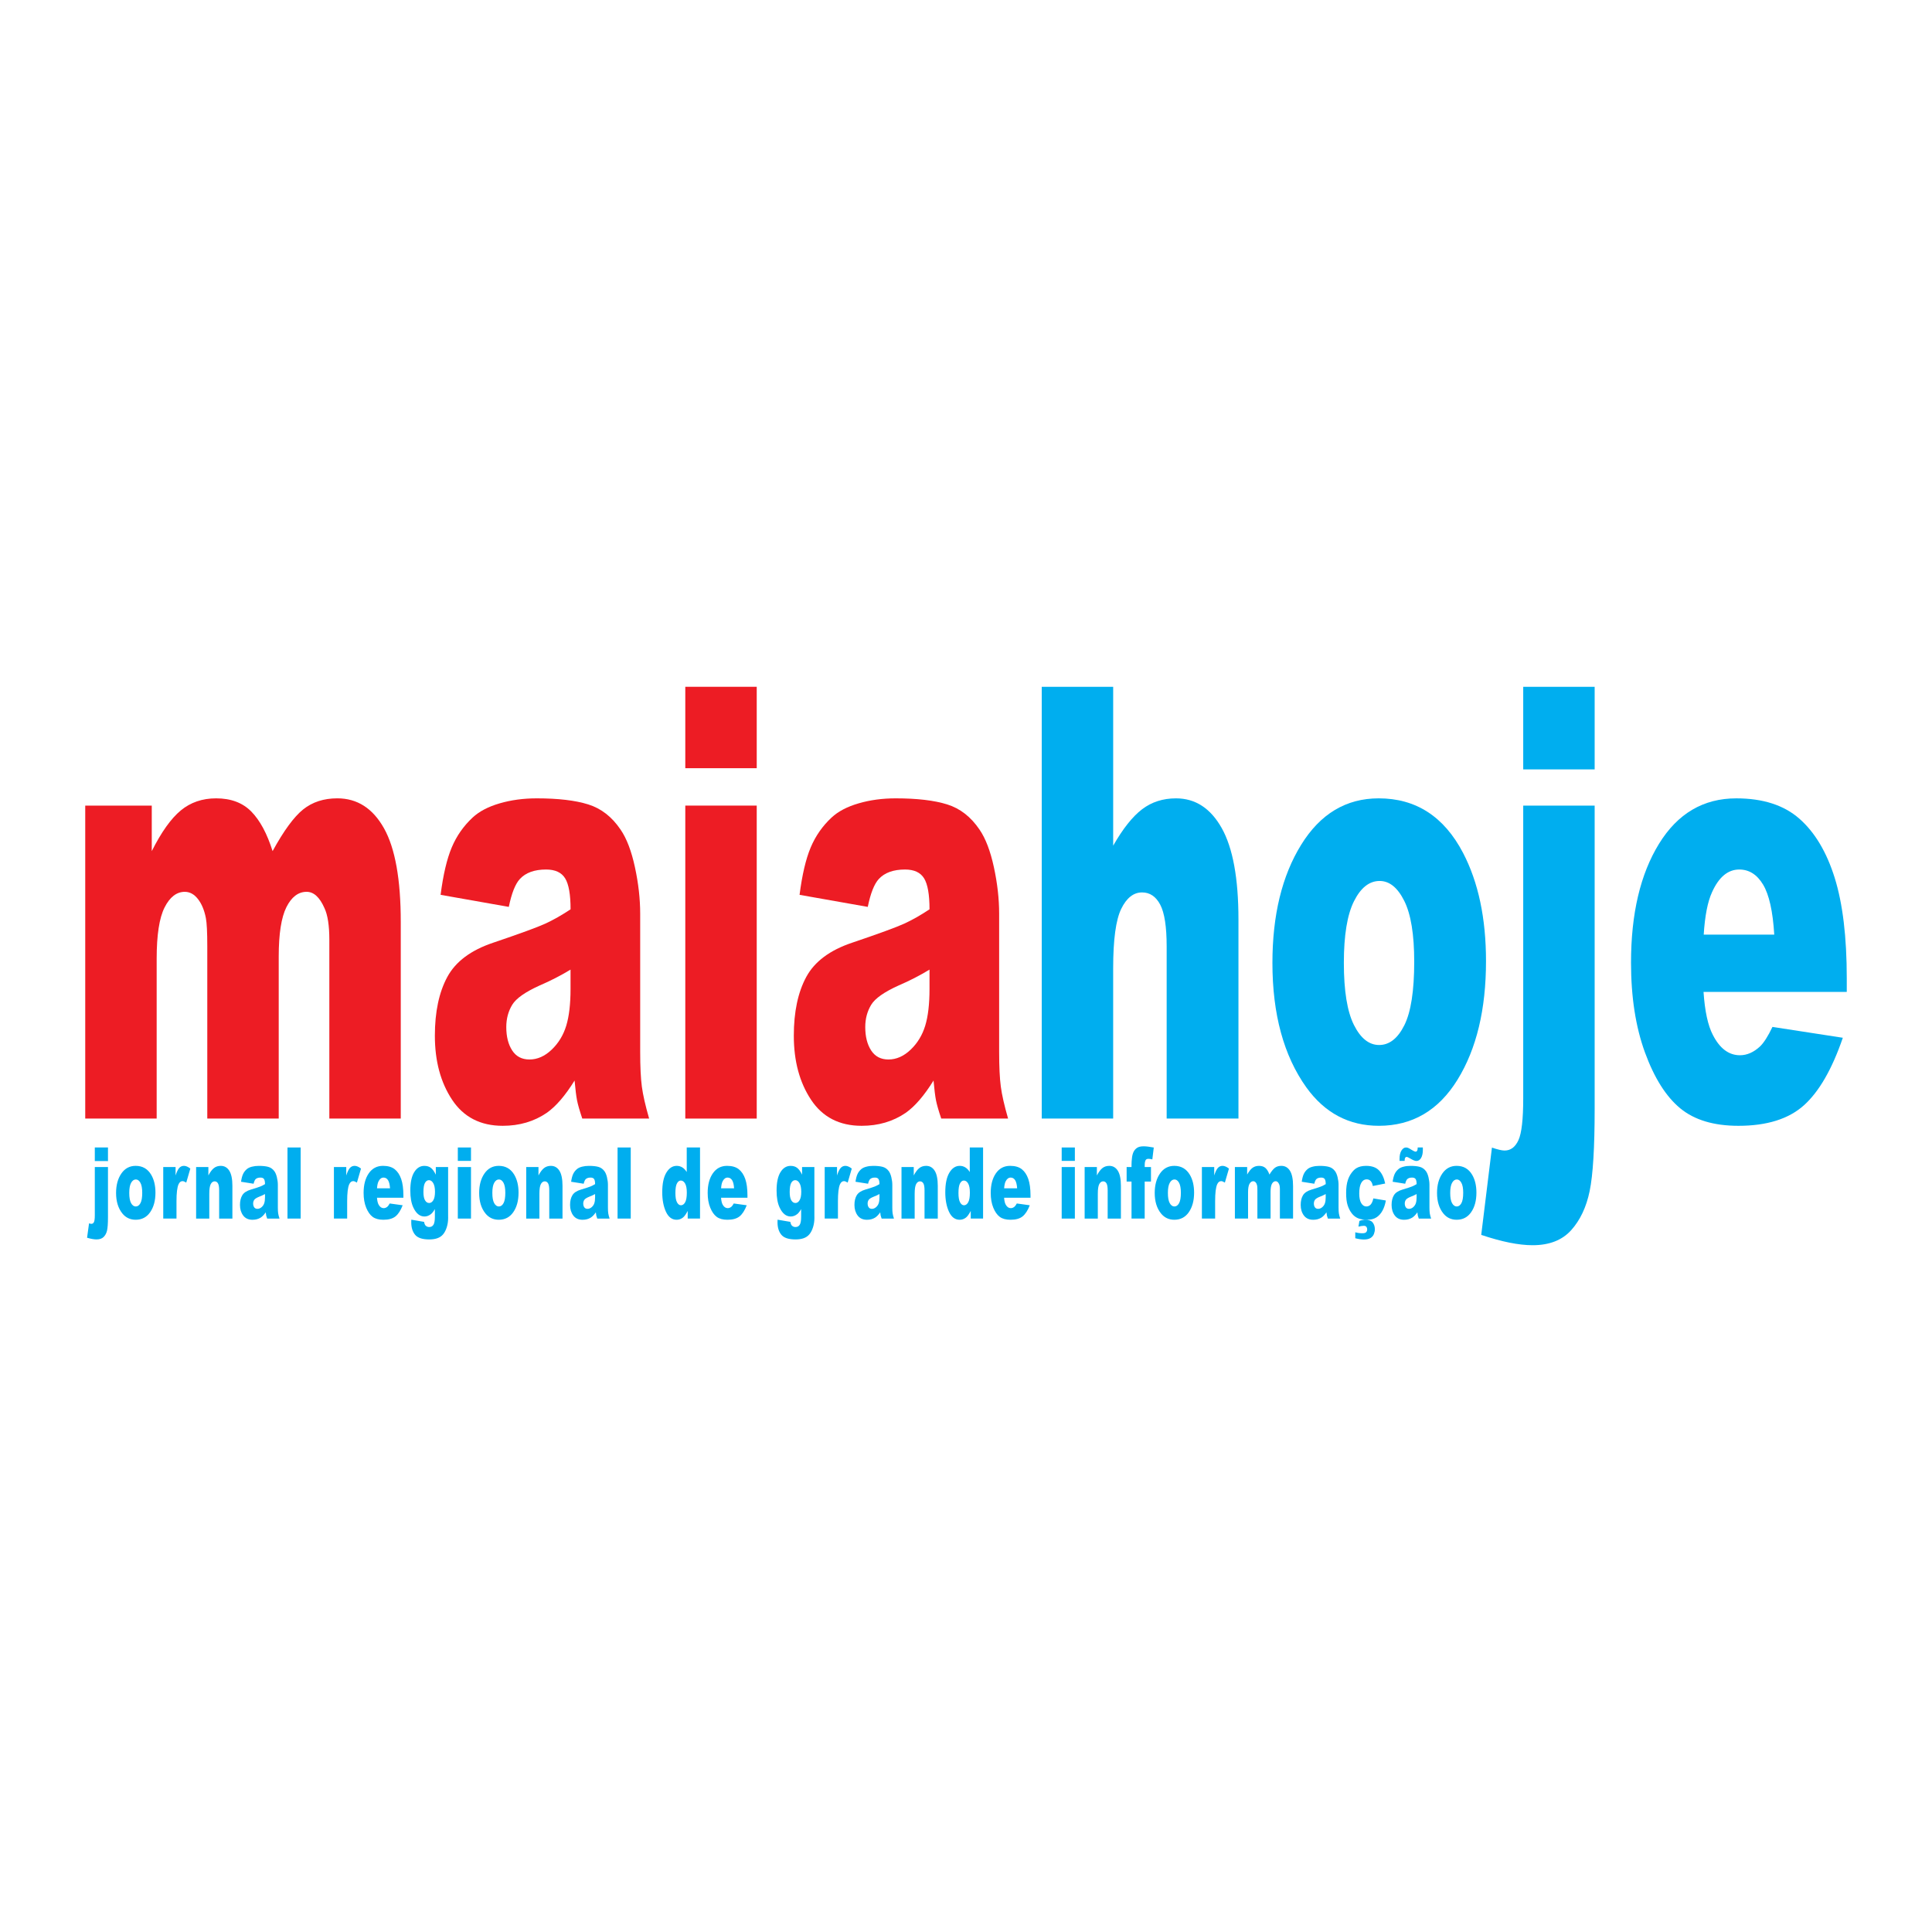 <?xml version="1.0" encoding="utf-8"?>
<!-- Generator: Adobe Illustrator 13.0.0, SVG Export Plug-In . SVG Version: 6.00 Build 14948)  -->
<!DOCTYPE svg PUBLIC "-//W3C//DTD SVG 1.0//EN" "http://www.w3.org/TR/2001/REC-SVG-20010904/DTD/svg10.dtd">
<svg version="1.0" id="Layer_1" xmlns="http://www.w3.org/2000/svg" xmlns:xlink="http://www.w3.org/1999/xlink" x="0px" y="0px"
	 width="192.756px" height="192.756px" viewBox="0 0 192.756 192.756" enable-background="new 0 0 192.756 192.756"
	 xml:space="preserve">
<g>
	<polygon fill-rule="evenodd" clip-rule="evenodd" fill="#FFFFFF" points="0,0 192.756,0 192.756,192.756 0,192.756 0,0 	"/>
	<path fill-rule="evenodd" clip-rule="evenodd" fill="#00AEEF" d="M9.459,114.484h1.314v1.357H9.459V114.484L9.459,114.484z
		 M9.459,116.437h1.314v4.981c0,0.636-0.031,1.085-0.092,1.35c-0.061,0.265-0.174,0.479-0.34,0.644
		c-0.166,0.164-0.402,0.246-0.709,0.246c-0.254,0-0.569-0.056-0.945-0.169l0.197-1.435c0.105,0.032,0.183,0.049,0.233,0.049
		c0.112,0,0.197-0.058,0.255-0.172s0.087-0.342,0.087-0.684V116.437L9.459,116.437z"/>
	<path fill-rule="evenodd" clip-rule="evenodd" fill="#00AEEF" d="M11.581,119.021c0-0.785,0.176-1.433,0.528-1.941
		c0.352-0.509,0.828-0.763,1.427-0.763c0.685,0,1.202,0.299,1.552,0.896c0.282,0.481,0.422,1.074,0.422,1.778
		c0,0.792-0.175,1.44-0.524,1.945c-0.349,0.506-0.831,0.759-1.447,0.759c-0.55,0-0.995-0.21-1.333-0.63
		C11.789,120.546,11.581,119.864,11.581,119.021L11.581,119.021z M12.896,119.02c0,0.459,0.062,0.799,0.185,1.02
		c0.123,0.22,0.278,0.33,0.464,0.33c0.188,0,0.343-0.108,0.464-0.325c0.121-0.218,0.181-0.565,0.181-1.044
		c0-0.447-0.061-0.779-0.183-0.998c-0.122-0.218-0.273-0.328-0.453-0.328c-0.19,0-0.348,0.111-0.472,0.333
		C12.957,118.229,12.896,118.566,12.896,119.02L12.896,119.02z"/>
	<path fill-rule="evenodd" clip-rule="evenodd" fill="#00AEEF" d="M16.288,116.437h1.23v0.838c0.119-0.364,0.241-0.615,0.367-0.752
		s0.282-0.205,0.467-0.205c0.194,0,0.406,0.091,0.637,0.272l-0.407,1.398c-0.156-0.097-0.278-0.146-0.369-0.146
		c-0.172,0-0.306,0.106-0.401,0.32c-0.136,0.301-0.204,0.863-0.204,1.688v1.727h-1.321V116.437L16.288,116.437z"/>
	<path fill-rule="evenodd" clip-rule="evenodd" fill="#00AEEF" d="M19.566,116.437h1.224v0.836c0.182-0.343,0.367-0.588,0.554-0.734
		c0.187-0.147,0.414-0.221,0.682-0.221c0.363,0,0.646,0.162,0.852,0.486c0.205,0.325,0.308,0.826,0.308,1.504v3.27h-1.321v-2.828
		c0-0.323-0.04-0.552-0.119-0.686s-0.19-0.201-0.333-0.201c-0.158,0-0.286,0.091-0.385,0.271c-0.098,0.181-0.147,0.506-0.147,0.974
		v2.47h-1.314V116.437L19.566,116.437z"/>
	<path fill-rule="evenodd" clip-rule="evenodd" fill="#00AEEF" d="M25.303,118.101l-1.255-0.198c0.047-0.33,0.116-0.589,0.205-0.778
		c0.089-0.188,0.217-0.353,0.385-0.492c0.121-0.1,0.286-0.178,0.496-0.232s0.438-0.082,0.683-0.082c0.393,0,0.708,0.033,0.947,0.1
		c0.238,0.065,0.437,0.204,0.596,0.414c0.112,0.145,0.2,0.351,0.264,0.617s0.097,0.521,0.097,0.763v2.271
		c0,0.242,0.01,0.433,0.031,0.569c0.021,0.138,0.065,0.312,0.134,0.525h-1.23c-0.049-0.131-0.082-0.231-0.097-0.3
		c-0.015-0.069-0.03-0.178-0.045-0.324c-0.172,0.247-0.343,0.425-0.513,0.53c-0.232,0.143-0.502,0.213-0.81,0.213
		c-0.409,0-0.719-0.143-0.931-0.427c-0.212-0.285-0.318-0.636-0.318-1.053c0-0.392,0.077-0.713,0.229-0.966
		c0.153-0.252,0.435-0.44,0.845-0.562c0.492-0.149,0.812-0.253,0.958-0.313c0.146-0.06,0.301-0.138,0.464-0.235
		c0-0.242-0.033-0.411-0.1-0.508c-0.066-0.098-0.184-0.146-0.351-0.146c-0.215,0-0.376,0.052-0.483,0.155
		C25.422,117.724,25.354,117.876,25.303,118.101L25.303,118.101z M26.439,119.131c-0.181,0.098-0.369,0.184-0.565,0.259
		c-0.267,0.107-0.436,0.213-0.507,0.317c-0.073,0.107-0.11,0.229-0.11,0.367c0,0.156,0.036,0.284,0.108,0.384
		c0.072,0.099,0.179,0.148,0.318,0.148c0.146,0,0.283-0.054,0.409-0.161s0.215-0.238,0.268-0.394s0.079-0.355,0.079-0.604V119.131
		L26.439,119.131z"/>
	<polygon fill-rule="evenodd" clip-rule="evenodd" fill="#00AEEF" points="28.682,114.484 29.997,114.484 29.997,121.577 
		28.682,121.577 28.682,114.484 	"/>
	<path fill-rule="evenodd" clip-rule="evenodd" fill="#00AEEF" d="M33.316,116.437h1.23v0.838c0.119-0.364,0.241-0.615,0.367-0.752
		c0.126-0.137,0.282-0.205,0.467-0.205c0.194,0,0.406,0.091,0.637,0.272l-0.407,1.398c-0.155-0.097-0.278-0.146-0.369-0.146
		c-0.172,0-0.306,0.106-0.401,0.32c-0.136,0.301-0.204,0.863-0.204,1.688v1.727h-1.321V116.437L33.316,116.437z"/>
	<path fill-rule="evenodd" clip-rule="evenodd" fill="#00AEEF" d="M40.247,119.497h-2.635c0.023,0.316,0.081,0.552,0.171,0.706
		c0.127,0.223,0.293,0.334,0.499,0.334c0.129,0,0.252-0.048,0.368-0.144c0.072-0.062,0.148-0.168,0.23-0.322l1.294,0.179
		c-0.198,0.516-0.437,0.886-0.717,1.11c-0.28,0.224-0.681,0.336-1.204,0.336c-0.454,0-0.811-0.096-1.072-0.288
		c-0.26-0.192-0.476-0.498-0.647-0.916c-0.171-0.418-0.257-0.91-0.257-1.476c0-0.805,0.171-1.456,0.515-1.953
		s0.817-0.746,1.422-0.746c0.49,0,0.877,0.111,1.162,0.334c0.284,0.224,0.5,0.547,0.648,0.97c0.148,0.424,0.223,0.975,0.223,1.653
		V119.497L40.247,119.497z M38.913,118.557c-0.026-0.383-0.095-0.657-0.206-0.822c-0.111-0.165-0.257-0.248-0.438-0.248
		c-0.209,0-0.376,0.124-0.502,0.374c-0.08,0.156-0.13,0.388-0.152,0.696H38.913L38.913,118.557z"/>
	<path fill-rule="evenodd" clip-rule="evenodd" fill="#00AEEF" d="M43.481,116.437h1.228v4.852l0.003,0.227
		c0,0.322-0.046,0.63-0.137,0.922s-0.213,0.528-0.364,0.709s-0.344,0.311-0.577,0.392c-0.233,0.08-0.5,0.12-0.801,0.12
		c-0.688,0-1.16-0.154-1.417-0.465c-0.257-0.31-0.385-0.725-0.385-1.244c0-0.064,0.002-0.152,0.006-0.262l1.274,0.218
		c0.032,0.177,0.082,0.299,0.148,0.366c0.097,0.099,0.218,0.149,0.364,0.149c0.189,0,0.331-0.076,0.424-0.227
		c0.093-0.151,0.14-0.414,0.14-0.79v-0.775c-0.129,0.229-0.258,0.396-0.387,0.499c-0.202,0.161-0.42,0.242-0.654,0.242
		c-0.458,0-0.828-0.3-1.109-0.9c-0.2-0.427-0.3-0.99-0.3-1.69c0-0.802,0.129-1.411,0.387-1.831c0.258-0.42,0.595-0.63,1.012-0.63
		c0.267,0,0.486,0.067,0.66,0.203c0.173,0.136,0.334,0.36,0.485,0.673V116.437L43.481,116.437z M42.246,118.927
		c0,0.371,0.053,0.647,0.158,0.826c0.105,0.18,0.244,0.27,0.417,0.27c0.164,0,0.301-0.093,0.412-0.279
		c0.111-0.186,0.166-0.466,0.166-0.841s-0.058-0.662-0.174-0.86s-0.258-0.298-0.426-0.298c-0.167,0-0.301,0.091-0.401,0.273
		S42.246,118.503,42.246,118.927L42.246,118.927z"/>
	<path fill-rule="evenodd" clip-rule="evenodd" fill="#00AEEF" d="M45.677,114.484h1.314v1.338h-1.314V114.484L45.677,114.484z
		 M45.677,116.437h1.314v5.141h-1.314V116.437L45.677,116.437z"/>
	<path fill-rule="evenodd" clip-rule="evenodd" fill="#00AEEF" d="M47.806,119.021c0-0.785,0.176-1.433,0.528-1.941
		s0.828-0.763,1.427-0.763c0.685,0,1.203,0.299,1.553,0.896c0.281,0.481,0.422,1.074,0.422,1.778c0,0.792-0.174,1.44-0.523,1.945
		c-0.349,0.506-0.832,0.759-1.448,0.759c-0.55,0-0.994-0.21-1.333-0.63C48.014,120.546,47.806,119.864,47.806,119.021
		L47.806,119.021z M49.121,119.02c0,0.459,0.062,0.799,0.185,1.02c0.123,0.22,0.278,0.33,0.464,0.33
		c0.188,0,0.343-0.108,0.464-0.325c0.121-0.218,0.181-0.565,0.181-1.044c0-0.447-0.061-0.779-0.183-0.998
		c-0.122-0.218-0.273-0.328-0.453-0.328c-0.19,0-0.348,0.111-0.472,0.333S49.121,118.566,49.121,119.02L49.121,119.02z"/>
	<path fill-rule="evenodd" clip-rule="evenodd" fill="#00AEEF" d="M52.5,116.437h1.224v0.836c0.183-0.343,0.367-0.588,0.554-0.734
		c0.187-0.147,0.415-0.221,0.683-0.221c0.363,0,0.646,0.162,0.852,0.486c0.205,0.325,0.308,0.826,0.308,1.504v3.27h-1.321v-2.828
		c0-0.323-0.04-0.552-0.119-0.686s-0.19-0.201-0.333-0.201c-0.158,0-0.286,0.091-0.385,0.271c-0.098,0.181-0.147,0.506-0.147,0.974
		v2.47H52.5V116.437L52.5,116.437z"/>
	<path fill-rule="evenodd" clip-rule="evenodd" fill="#00AEEF" d="M58.236,118.101l-1.255-0.198c0.047-0.33,0.115-0.589,0.205-0.778
		c0.089-0.188,0.217-0.353,0.385-0.492c0.12-0.1,0.286-0.178,0.496-0.232s0.438-0.082,0.683-0.082c0.393,0,0.709,0.033,0.947,0.1
		c0.238,0.065,0.437,0.204,0.596,0.414c0.112,0.145,0.2,0.351,0.264,0.617s0.097,0.521,0.097,0.763v2.271
		c0,0.242,0.01,0.433,0.031,0.569c0.021,0.138,0.065,0.312,0.134,0.525h-1.23c-0.05-0.131-0.082-0.231-0.097-0.3
		c-0.015-0.069-0.03-0.178-0.045-0.324c-0.172,0.247-0.343,0.425-0.513,0.53c-0.232,0.143-0.502,0.213-0.81,0.213
		c-0.409,0-0.719-0.143-0.931-0.427c-0.211-0.285-0.317-0.636-0.317-1.053c0-0.392,0.076-0.713,0.229-0.966
		c0.152-0.252,0.434-0.44,0.845-0.562c0.493-0.149,0.812-0.253,0.958-0.313c0.146-0.06,0.301-0.138,0.464-0.235
		c0-0.242-0.033-0.411-0.1-0.508c-0.066-0.098-0.184-0.146-0.351-0.146c-0.214,0-0.375,0.052-0.482,0.155
		C58.355,117.724,58.288,117.876,58.236,118.101L58.236,118.101z M59.372,119.131c-0.181,0.098-0.369,0.184-0.565,0.259
		c-0.267,0.107-0.436,0.213-0.507,0.317c-0.073,0.107-0.11,0.229-0.11,0.367c0,0.156,0.036,0.284,0.108,0.384
		c0.072,0.099,0.178,0.148,0.318,0.148c0.146,0,0.283-0.054,0.409-0.161s0.215-0.238,0.268-0.394s0.079-0.355,0.079-0.604V119.131
		L59.372,119.131z"/>
	<polygon fill-rule="evenodd" clip-rule="evenodd" fill="#00AEEF" points="61.615,114.484 62.929,114.484 62.929,121.577 
		61.615,121.577 61.615,114.484 	"/>
	<path fill-rule="evenodd" clip-rule="evenodd" fill="#00AEEF" d="M69.842,114.484v7.093h-1.23v-0.761
		c-0.172,0.324-0.329,0.543-0.471,0.656c-0.189,0.149-0.399,0.224-0.632,0.224c-0.466,0-0.822-0.267-1.068-0.8
		s-0.369-1.181-0.369-1.943c0-0.853,0.136-1.505,0.408-1.957c0.271-0.453,0.617-0.679,1.036-0.679c0.205,0,0.39,0.052,0.556,0.154
		s0.314,0.257,0.443,0.463v-2.45H69.842L69.842,114.484z M68.524,118.987c0-0.404-0.057-0.706-0.171-0.905
		c-0.113-0.199-0.257-0.299-0.431-0.299c-0.152,0-0.28,0.096-0.382,0.287c-0.104,0.19-0.155,0.511-0.155,0.961
		c0,0.421,0.053,0.729,0.159,0.925c0.106,0.196,0.238,0.294,0.395,0.294c0.167,0,0.307-0.099,0.418-0.296
		C68.468,119.756,68.524,119.435,68.524,118.987L68.524,118.987z"/>
	<path fill-rule="evenodd" clip-rule="evenodd" fill="#00AEEF" d="M74.574,119.497h-2.635c0.023,0.316,0.081,0.552,0.171,0.706
		c0.127,0.223,0.293,0.334,0.499,0.334c0.129,0,0.252-0.048,0.368-0.144c0.071-0.062,0.148-0.168,0.23-0.322l1.294,0.179
		c-0.198,0.516-0.437,0.886-0.717,1.11c-0.28,0.224-0.681,0.336-1.204,0.336c-0.454,0-0.811-0.096-1.072-0.288
		c-0.26-0.192-0.476-0.498-0.647-0.916c-0.171-0.418-0.256-0.91-0.256-1.476c0-0.805,0.171-1.456,0.515-1.953
		s0.817-0.746,1.421-0.746c0.491,0,0.878,0.111,1.162,0.334c0.284,0.224,0.5,0.547,0.649,0.97c0.148,0.424,0.222,0.975,0.222,1.653
		V119.497L74.574,119.497z M73.24,118.557c-0.025-0.383-0.094-0.657-0.205-0.822c-0.111-0.165-0.258-0.248-0.439-0.248
		c-0.209,0-0.376,0.124-0.501,0.374c-0.08,0.156-0.13,0.388-0.152,0.696H73.24L73.24,118.557z"/>
	<path fill-rule="evenodd" clip-rule="evenodd" fill="#00AEEF" d="M80.024,116.437h1.227v4.852l0.003,0.227
		c0,0.322-0.046,0.63-0.137,0.922s-0.213,0.528-0.364,0.709s-0.344,0.311-0.577,0.392c-0.233,0.08-0.5,0.12-0.801,0.12
		c-0.688,0-1.16-0.154-1.417-0.465c-0.257-0.31-0.385-0.725-0.385-1.244c0-0.064,0.002-0.152,0.006-0.262l1.275,0.218
		c0.032,0.177,0.082,0.299,0.148,0.366c0.097,0.099,0.218,0.149,0.364,0.149c0.189,0,0.331-0.076,0.424-0.227
		c0.094-0.151,0.14-0.414,0.14-0.79v-0.775c-0.129,0.229-0.258,0.396-0.387,0.499c-0.202,0.161-0.42,0.242-0.654,0.242
		c-0.458,0-0.828-0.3-1.109-0.9c-0.2-0.427-0.3-0.99-0.3-1.69c0-0.802,0.129-1.411,0.387-1.831s0.595-0.63,1.012-0.63
		c0.267,0,0.486,0.067,0.659,0.203s0.334,0.36,0.485,0.673V116.437L80.024,116.437z M78.788,118.927
		c0,0.371,0.052,0.647,0.158,0.826c0.105,0.18,0.244,0.27,0.417,0.27c0.164,0,0.301-0.093,0.412-0.279
		c0.111-0.186,0.166-0.466,0.166-0.841s-0.058-0.662-0.174-0.86s-0.258-0.298-0.426-0.298s-0.302,0.091-0.402,0.273
		S78.788,118.503,78.788,118.927L78.788,118.927z"/>
	<path fill-rule="evenodd" clip-rule="evenodd" fill="#00AEEF" d="M82.279,116.437h1.231v0.838c0.118-0.364,0.24-0.615,0.367-0.752
		c0.126-0.137,0.282-0.205,0.467-0.205c0.194,0,0.406,0.091,0.637,0.272l-0.407,1.398c-0.155-0.097-0.278-0.146-0.369-0.146
		c-0.172,0-0.306,0.106-0.401,0.32c-0.136,0.301-0.203,0.863-0.203,1.688v1.727h-1.321V116.437L82.279,116.437z"/>
	<path fill-rule="evenodd" clip-rule="evenodd" fill="#00AEEF" d="M86.608,118.101l-1.255-0.198c0.047-0.33,0.116-0.589,0.205-0.778
		c0.089-0.188,0.218-0.353,0.385-0.492c0.12-0.1,0.285-0.178,0.496-0.232c0.21-0.055,0.438-0.082,0.683-0.082
		c0.393,0,0.709,0.033,0.947,0.1c0.238,0.065,0.437,0.204,0.596,0.414c0.111,0.145,0.2,0.351,0.264,0.617
		c0.064,0.267,0.097,0.521,0.097,0.763v2.271c0,0.242,0.01,0.433,0.03,0.569c0.021,0.138,0.065,0.312,0.134,0.525h-1.23
		c-0.049-0.131-0.081-0.231-0.096-0.3c-0.015-0.069-0.03-0.178-0.045-0.324c-0.172,0.247-0.343,0.425-0.513,0.53
		c-0.232,0.143-0.502,0.213-0.81,0.213c-0.408,0-0.719-0.143-0.93-0.427c-0.212-0.285-0.318-0.636-0.318-1.053
		c0-0.392,0.076-0.713,0.229-0.966c0.153-0.252,0.435-0.44,0.845-0.562c0.492-0.149,0.812-0.253,0.958-0.313
		c0.146-0.06,0.301-0.138,0.464-0.235c0-0.242-0.033-0.411-0.1-0.508c-0.066-0.098-0.183-0.146-0.351-0.146
		c-0.214,0-0.375,0.052-0.483,0.155C86.727,117.724,86.66,117.876,86.608,118.101L86.608,118.101z M87.744,119.131
		c-0.181,0.098-0.369,0.184-0.565,0.259c-0.267,0.107-0.436,0.213-0.507,0.317c-0.073,0.107-0.109,0.229-0.109,0.367
		c0,0.156,0.036,0.284,0.108,0.384c0.072,0.099,0.178,0.148,0.318,0.148c0.146,0,0.283-0.054,0.408-0.161
		c0.126-0.107,0.216-0.238,0.269-0.394s0.079-0.355,0.079-0.604V119.131L87.744,119.131z"/>
	<path fill-rule="evenodd" clip-rule="evenodd" fill="#00AEEF" d="M89.941,116.437h1.224v0.836c0.183-0.343,0.367-0.588,0.554-0.734
		c0.187-0.147,0.415-0.221,0.683-0.221c0.363,0,0.646,0.162,0.852,0.486c0.205,0.325,0.308,0.826,0.308,1.504v3.27h-1.321v-2.828
		c0-0.323-0.04-0.552-0.119-0.686s-0.19-0.201-0.333-0.201c-0.158,0-0.286,0.091-0.385,0.271c-0.098,0.181-0.147,0.506-0.147,0.974
		v2.47h-1.314V116.437L89.941,116.437z"/>
	<path fill-rule="evenodd" clip-rule="evenodd" fill="#00AEEF" d="M98.082,114.484v7.093h-1.231v-0.761
		c-0.172,0.324-0.329,0.543-0.47,0.656c-0.189,0.149-0.4,0.224-0.632,0.224c-0.466,0-0.823-0.267-1.069-0.8
		s-0.369-1.181-0.369-1.943c0-0.853,0.136-1.505,0.408-1.957c0.272-0.453,0.617-0.679,1.036-0.679c0.204,0,0.39,0.052,0.556,0.154
		c0.167,0.103,0.314,0.257,0.443,0.463v-2.45H98.082L98.082,114.484z M96.764,118.987c0-0.404-0.057-0.706-0.17-0.905
		c-0.114-0.199-0.257-0.299-0.431-0.299c-0.152,0-0.28,0.096-0.383,0.287c-0.103,0.19-0.154,0.511-0.154,0.961
		c0,0.421,0.053,0.729,0.159,0.925c0.106,0.196,0.237,0.294,0.394,0.294c0.167,0,0.307-0.099,0.418-0.296
		C96.708,119.756,96.764,119.435,96.764,118.987L96.764,118.987z"/>
	<path fill-rule="evenodd" clip-rule="evenodd" fill="#00AEEF" d="M102.814,119.497h-2.635c0.023,0.316,0.08,0.552,0.171,0.706
		c0.127,0.223,0.293,0.334,0.498,0.334c0.13,0,0.252-0.048,0.369-0.144c0.071-0.062,0.147-0.168,0.229-0.322l1.295,0.179
		c-0.198,0.516-0.438,0.886-0.718,1.11c-0.279,0.224-0.681,0.336-1.203,0.336c-0.454,0-0.812-0.096-1.072-0.288
		s-0.476-0.498-0.647-0.916c-0.171-0.418-0.256-0.91-0.256-1.476c0-0.805,0.171-1.456,0.515-1.953
		c0.343-0.497,0.816-0.746,1.421-0.746c0.49,0,0.878,0.111,1.162,0.334c0.283,0.224,0.5,0.547,0.648,0.97
		c0.148,0.424,0.223,0.975,0.223,1.653V119.497L102.814,119.497z M101.48,118.557c-0.026-0.383-0.095-0.657-0.206-0.822
		c-0.11-0.165-0.257-0.248-0.438-0.248c-0.209,0-0.376,0.124-0.501,0.374c-0.08,0.156-0.131,0.388-0.152,0.696H101.48
		L101.48,118.557z"/>
	<path fill-rule="evenodd" clip-rule="evenodd" fill="#00AEEF" d="M105.925,114.484h1.314v1.338h-1.314V114.484L105.925,114.484z
		 M105.925,116.437h1.314v5.141h-1.314V116.437L105.925,116.437z"/>
	<path fill-rule="evenodd" clip-rule="evenodd" fill="#00AEEF" d="M108.212,116.437h1.224v0.836
		c0.183-0.343,0.367-0.588,0.554-0.734c0.187-0.147,0.414-0.221,0.683-0.221c0.363,0,0.646,0.162,0.852,0.486
		c0.205,0.325,0.308,0.826,0.308,1.504v3.27h-1.321v-2.828c0-0.323-0.039-0.552-0.118-0.686s-0.19-0.201-0.333-0.201
		c-0.158,0-0.287,0.091-0.385,0.271c-0.099,0.181-0.147,0.506-0.147,0.974v2.47h-1.314V116.437L108.212,116.437z"/>
	<path fill-rule="evenodd" clip-rule="evenodd" fill="#00AEEF" d="M114.206,116.437h0.627v1.446h-0.627v3.694h-1.314v-3.694h-0.488
		v-1.446h0.488v-0.232c0-0.209,0.016-0.438,0.046-0.689c0.029-0.251,0.086-0.456,0.169-0.616c0.082-0.159,0.198-0.287,0.348-0.386
		c0.149-0.098,0.367-0.147,0.655-0.147c0.229,0,0.563,0.04,1.002,0.121l-0.144,1.186c-0.157-0.038-0.284-0.058-0.381-0.058
		c-0.118,0-0.203,0.029-0.255,0.089s-0.088,0.154-0.109,0.283C114.212,116.058,114.206,116.207,114.206,116.437L114.206,116.437z"/>
	<path fill-rule="evenodd" clip-rule="evenodd" fill="#00AEEF" d="M115.206,119.021c0-0.785,0.176-1.433,0.528-1.941
		c0.352-0.509,0.828-0.763,1.427-0.763c0.685,0,1.202,0.299,1.553,0.896c0.281,0.481,0.422,1.074,0.422,1.778
		c0,0.792-0.175,1.44-0.523,1.945c-0.349,0.506-0.832,0.759-1.447,0.759c-0.55,0-0.995-0.21-1.334-0.63
		C115.414,120.546,115.206,119.864,115.206,119.021L115.206,119.021z M116.521,119.02c0,0.459,0.062,0.799,0.185,1.02
		c0.123,0.22,0.278,0.33,0.464,0.33c0.188,0,0.343-0.108,0.464-0.325c0.121-0.218,0.182-0.565,0.182-1.044
		c0-0.447-0.061-0.779-0.183-0.998c-0.122-0.218-0.273-0.328-0.453-0.328c-0.19,0-0.348,0.111-0.472,0.333
		C116.582,118.229,116.521,118.566,116.521,119.02L116.521,119.02z"/>
	<path fill-rule="evenodd" clip-rule="evenodd" fill="#00AEEF" d="M119.912,116.437h1.231v0.838c0.118-0.364,0.24-0.615,0.366-0.752
		s0.282-0.205,0.467-0.205c0.194,0,0.406,0.091,0.637,0.272l-0.407,1.398c-0.154-0.097-0.277-0.146-0.368-0.146
		c-0.172,0-0.306,0.106-0.4,0.32c-0.137,0.301-0.204,0.863-0.204,1.688v1.727h-1.321V116.437L119.912,116.437z"/>
	<path fill-rule="evenodd" clip-rule="evenodd" fill="#00AEEF" d="M123.205,116.437h1.224v0.748
		c0.177-0.313,0.354-0.536,0.534-0.669c0.18-0.132,0.396-0.198,0.65-0.198c0.272,0,0.488,0.072,0.648,0.218
		c0.159,0.146,0.289,0.362,0.39,0.649c0.206-0.336,0.394-0.564,0.563-0.686c0.169-0.121,0.379-0.182,0.627-0.182
		c0.367,0,0.653,0.164,0.859,0.491c0.206,0.328,0.309,0.841,0.309,1.538v3.23h-1.314v-2.938c0-0.233-0.029-0.406-0.09-0.52
		c-0.088-0.179-0.196-0.268-0.327-0.268c-0.154,0-0.278,0.084-0.373,0.253c-0.094,0.168-0.141,0.438-0.141,0.811v2.661h-1.314
		v-2.833c0-0.227-0.009-0.38-0.026-0.46c-0.027-0.13-0.076-0.233-0.145-0.312c-0.069-0.079-0.15-0.119-0.243-0.119
		c-0.15,0-0.274,0.086-0.371,0.257c-0.098,0.171-0.146,0.452-0.146,0.843v2.625h-1.314V116.437L123.205,116.437z"/>
	<path fill-rule="evenodd" clip-rule="evenodd" fill="#00AEEF" d="M131.13,118.101l-1.255-0.198c0.047-0.33,0.115-0.589,0.205-0.778
		c0.089-0.188,0.217-0.353,0.385-0.492c0.12-0.1,0.285-0.178,0.496-0.232c0.21-0.055,0.438-0.082,0.683-0.082
		c0.393,0,0.708,0.033,0.946,0.1c0.239,0.065,0.438,0.204,0.597,0.414c0.111,0.145,0.199,0.351,0.264,0.617s0.097,0.521,0.097,0.763
		v2.271c0,0.242,0.011,0.433,0.03,0.569c0.021,0.138,0.065,0.312,0.134,0.525h-1.229c-0.05-0.131-0.081-0.231-0.097-0.3
		c-0.015-0.069-0.03-0.178-0.045-0.324c-0.172,0.247-0.343,0.425-0.513,0.53c-0.232,0.143-0.502,0.213-0.81,0.213
		c-0.408,0-0.719-0.143-0.931-0.427c-0.212-0.285-0.317-0.636-0.317-1.053c0-0.392,0.076-0.713,0.229-0.966
		c0.153-0.252,0.435-0.44,0.846-0.562c0.492-0.149,0.812-0.253,0.958-0.313c0.146-0.06,0.301-0.138,0.464-0.235
		c0-0.242-0.033-0.411-0.1-0.508c-0.066-0.098-0.184-0.146-0.351-0.146c-0.215,0-0.376,0.052-0.483,0.155
		C131.249,117.724,131.182,117.876,131.13,118.101L131.13,118.101z M132.266,119.131c-0.181,0.098-0.369,0.184-0.565,0.259
		c-0.267,0.107-0.436,0.213-0.507,0.317c-0.073,0.107-0.109,0.229-0.109,0.367c0,0.156,0.035,0.284,0.107,0.384
		c0.072,0.099,0.179,0.148,0.318,0.148c0.146,0,0.283-0.054,0.408-0.161c0.126-0.107,0.216-0.238,0.269-0.394
		s0.079-0.355,0.079-0.604V119.131L132.266,119.131z"/>
	<path fill-rule="evenodd" clip-rule="evenodd" fill="#00AEEF" d="M137.019,119.566l1.248,0.208
		c-0.069,0.392-0.182,0.73-0.339,1.017s-0.357,0.509-0.602,0.668c-0.244,0.158-0.555,0.237-0.932,0.237
		c-0.363,0-0.666-0.051-0.908-0.152s-0.45-0.267-0.624-0.494s-0.311-0.494-0.409-0.801c-0.1-0.307-0.149-0.714-0.149-1.221
		c0-0.529,0.061-0.97,0.182-1.321c0.088-0.259,0.208-0.49,0.361-0.695c0.152-0.205,0.31-0.357,0.471-0.457
		c0.257-0.158,0.585-0.237,0.985-0.237c0.559,0,0.986,0.149,1.279,0.449c0.294,0.3,0.5,0.737,0.618,1.313l-1.234,0.248
		c-0.039-0.22-0.109-0.385-0.212-0.496s-0.239-0.168-0.412-0.168c-0.218,0-0.394,0.117-0.528,0.352
		c-0.135,0.233-0.202,0.587-0.202,1.062c0,0.423,0.067,0.743,0.2,0.963c0.134,0.219,0.304,0.329,0.51,0.329
		c0.172,0,0.316-0.066,0.435-0.197C136.873,120.041,136.96,119.839,137.019,119.566L137.019,119.566z M135.532,122.383l0.097-0.574
		c0.203-0.075,0.393-0.112,0.569-0.112c0.368,0,0.622,0.094,0.762,0.281c0.141,0.188,0.21,0.408,0.21,0.663
		c0,0.155-0.031,0.314-0.095,0.479s-0.178,0.298-0.341,0.397c-0.164,0.101-0.382,0.15-0.653,0.15c-0.245,0-0.534-0.042-0.865-0.126
		v-0.595c0.224,0.064,0.462,0.097,0.714,0.097c0.185,0,0.311-0.037,0.376-0.111s0.099-0.171,0.099-0.289
		c0-0.094-0.027-0.174-0.081-0.241c-0.054-0.068-0.138-0.102-0.251-0.102C135.919,122.301,135.739,122.328,135.532,122.383
		L135.532,122.383z"/>
	<path fill-rule="evenodd" clip-rule="evenodd" fill="#00AEEF" d="M140.199,118.101l-1.255-0.198
		c0.048-0.33,0.116-0.589,0.205-0.778c0.089-0.188,0.217-0.353,0.385-0.492c0.12-0.1,0.285-0.178,0.496-0.232
		c0.21-0.055,0.438-0.082,0.683-0.082c0.393,0,0.708,0.033,0.947,0.1c0.238,0.065,0.437,0.204,0.596,0.414
		c0.111,0.145,0.199,0.351,0.264,0.617s0.097,0.521,0.097,0.763v2.271c0,0.242,0.011,0.433,0.031,0.569
		c0.02,0.138,0.064,0.312,0.134,0.525h-1.23c-0.049-0.131-0.081-0.231-0.097-0.3c-0.015-0.069-0.029-0.178-0.045-0.324
		c-0.172,0.247-0.343,0.425-0.513,0.53c-0.232,0.143-0.502,0.213-0.81,0.213c-0.408,0-0.719-0.143-0.931-0.427
		c-0.212-0.285-0.317-0.636-0.317-1.053c0-0.392,0.076-0.713,0.229-0.966c0.152-0.252,0.434-0.44,0.845-0.562
		c0.492-0.149,0.812-0.253,0.958-0.313c0.146-0.06,0.301-0.138,0.464-0.235c0-0.242-0.033-0.411-0.1-0.508
		c-0.066-0.098-0.184-0.146-0.351-0.146c-0.215,0-0.375,0.052-0.482,0.155C140.318,117.724,140.251,117.876,140.199,118.101
		L140.199,118.101z M141.335,119.131c-0.181,0.098-0.369,0.184-0.565,0.259c-0.267,0.107-0.436,0.213-0.507,0.317
		c-0.073,0.107-0.109,0.229-0.109,0.367c0,0.156,0.036,0.284,0.108,0.384c0.071,0.099,0.178,0.148,0.317,0.148
		c0.146,0,0.283-0.054,0.409-0.161s0.215-0.238,0.268-0.394s0.079-0.355,0.079-0.604V119.131L141.335,119.131z M141.447,114.484
		h0.509c0.002,0.084,0.003,0.157,0.003,0.219c0,0.358-0.06,0.636-0.18,0.833s-0.275,0.296-0.464,0.296
		c-0.138,0-0.346-0.085-0.625-0.253c-0.169-0.103-0.286-0.153-0.351-0.153c-0.062,0-0.11,0.028-0.146,0.087
		c-0.034,0.058-0.053,0.161-0.055,0.31h-0.502c-0.002-0.078-0.003-0.146-0.003-0.205c0-0.347,0.063-0.622,0.189-0.826
		c0.127-0.204,0.277-0.307,0.451-0.307c0.075,0,0.146,0.013,0.213,0.039c0.066,0.025,0.189,0.095,0.368,0.208
		c0.18,0.112,0.31,0.169,0.392,0.169c0.058,0,0.104-0.029,0.14-0.09C141.423,114.752,141.443,114.643,141.447,114.484
		L141.447,114.484z"/>
	<path fill-rule="evenodd" clip-rule="evenodd" fill="#00AEEF" d="M143.373,119.021c0-0.785,0.177-1.433,0.529-1.941
		c0.352-0.509,0.827-0.763,1.426-0.763c0.686,0,1.203,0.299,1.553,0.896c0.281,0.481,0.422,1.074,0.422,1.778
		c0,0.792-0.174,1.44-0.523,1.945c-0.349,0.506-0.831,0.759-1.447,0.759c-0.55,0-0.994-0.21-1.333-0.63
		C143.582,120.546,143.373,119.864,143.373,119.021L143.373,119.021z M144.688,119.02c0,0.459,0.062,0.799,0.185,1.02
		c0.124,0.22,0.278,0.33,0.465,0.33c0.188,0,0.343-0.108,0.464-0.325c0.121-0.218,0.182-0.565,0.182-1.044
		c0-0.447-0.062-0.779-0.184-0.998c-0.121-0.218-0.272-0.328-0.452-0.328c-0.191,0-0.349,0.111-0.473,0.333
		S144.688,118.566,144.688,119.02L144.688,119.02z"/>
	<path fill-rule="evenodd" clip-rule="evenodd" fill="#00AEEF" d="M103.935,68.521h7.127v15.851c0.966-1.691,1.926-2.9,2.88-3.628
		c0.955-0.728,2.083-1.092,3.387-1.092c1.933,0,3.454,0.991,4.565,2.971c1.111,1.981,1.667,5.021,1.667,9.12V111.6h-7.163V94.42
		c0-1.961-0.214-3.348-0.643-4.162c-0.429-0.813-1.031-1.221-1.808-1.221c-0.857,0-1.553,0.549-2.086,1.647
		c-0.533,1.099-0.8,3.069-0.8,5.913V111.6h-7.127V68.521L103.935,68.521z"/>
	<path fill-rule="evenodd" clip-rule="evenodd" fill="#00AEEF" d="M126.95,96.075c0-4.768,0.955-8.698,2.865-11.788
		c1.909-3.09,4.488-4.636,7.737-4.636c3.715,0,6.521,1.815,8.419,5.445c1.525,2.924,2.288,6.524,2.288,10.802
		c0,4.808-0.946,8.747-2.838,11.817c-1.893,3.071-4.51,4.606-7.852,4.606c-2.981,0-5.392-1.275-7.231-3.826
		C128.08,105.337,126.95,101.196,126.95,96.075L126.95,96.075z M134.077,96.062c0,2.792,0.334,4.856,1.002,6.192
		c0.668,1.337,1.507,2.006,2.518,2.006c1.021,0,1.86-0.658,2.517-1.976s0.983-3.431,0.983-6.34c0-2.713-0.33-4.733-0.992-6.06
		c-0.662-1.327-1.48-1.99-2.456-1.99c-1.033,0-1.887,0.673-2.561,2.02C134.414,91.261,134.077,93.31,134.077,96.062L134.077,96.062z
		"/>
	<path fill-rule="evenodd" clip-rule="evenodd" fill="#00AEEF" d="M151.972,68.521h7.127v8.243h-7.127V68.521L151.972,68.521z
		 M151.972,80.374h7.127v30.259c0,3.858-0.166,6.591-0.498,8.197c-0.332,1.605-0.947,2.908-1.846,3.907
		c-0.897,0.998-2.181,1.498-3.848,1.498c-1.376,0-3.085-0.344-5.125-1.03l1.069-8.71c0.572,0.196,0.993,0.294,1.262,0.294
		c0.608,0,1.069-0.348,1.386-1.043c0.315-0.694,0.473-2.08,0.473-4.155V80.374L151.972,80.374z"/>
	<path fill-rule="evenodd" clip-rule="evenodd" fill="#00AEEF" d="M184.252,98.965h-14.29c0.129,1.92,0.438,3.35,0.93,4.29
		c0.69,1.352,1.591,2.027,2.702,2.027c0.701,0,1.368-0.291,1.999-0.874c0.387-0.37,0.802-1.021,1.246-1.953l7.02,1.083
		c-1.074,3.133-2.369,5.381-3.887,6.742s-3.694,2.042-6.53,2.042c-2.462,0-4.399-0.584-5.812-1.752
		c-1.412-1.167-2.582-3.021-3.51-5.562s-1.393-5.528-1.393-8.962c0-4.886,0.931-8.84,2.792-11.861
		c1.86-3.022,4.43-4.533,7.708-4.533c2.66,0,4.76,0.677,6.3,2.032s2.713,3.317,3.518,5.888c0.805,2.571,1.207,5.918,1.207,10.039
		V98.965L184.252,98.965z M177.018,93.25c-0.141-2.324-0.512-3.987-1.114-4.992s-1.396-1.506-2.378-1.506
		c-1.136,0-2.042,0.758-2.721,2.274c-0.433,0.945-0.708,2.353-0.825,4.224H177.018L177.018,93.25z"/>
	<path fill-rule="evenodd" clip-rule="evenodd" fill="#ED1C24" d="M8.504,80.374h6.638v4.544c0.957-1.902,1.922-3.256,2.896-4.061
		c0.974-0.804,2.149-1.206,3.525-1.206c1.481,0,2.653,0.441,3.517,1.324c0.863,0.883,1.569,2.197,2.117,3.942
		c1.117-2.04,2.134-3.428,3.053-4.163s2.053-1.104,3.402-1.104c1.989,0,3.542,0.996,4.658,2.986
		c1.116,1.991,1.674,5.104,1.674,9.341V111.6h-7.126V93.756c0-1.416-0.163-2.468-0.487-3.156c-0.476-1.082-1.068-1.623-1.776-1.623
		c-0.836,0-1.509,0.511-2.021,1.534c-0.51,1.022-0.766,2.665-0.766,4.925V111.6h-7.127V94.391c0-1.373-0.047-2.305-0.141-2.795
		c-0.152-0.785-0.415-1.417-0.789-1.897s-0.812-0.721-1.315-0.721c-0.818,0-1.49,0.52-2.016,1.559
		c-0.526,1.04-0.789,2.746-0.789,5.119V111.6H8.504V80.374L8.504,80.374z"/>
	<path fill-rule="evenodd" clip-rule="evenodd" fill="#ED1C24" d="M50.764,90.481l-6.805-1.203c0.256-2.002,0.626-3.577,1.109-4.725
		c0.483-1.148,1.179-2.145,2.088-2.989c0.652-0.607,1.548-1.079,2.689-1.412c1.142-0.334,2.376-0.501,3.704-0.501
		c2.131,0,3.843,0.201,5.135,0.604c1.293,0.402,2.37,1.24,3.231,2.515c0.606,0.882,1.083,2.133,1.432,3.751
		c0.35,1.618,0.524,3.162,0.524,4.633v13.797c0,1.472,0.056,2.624,0.166,3.457c0.111,0.834,0.353,1.897,0.726,3.191h-6.67
		c-0.268-0.797-0.442-1.405-0.523-1.824c-0.082-0.418-0.163-1.075-0.245-1.97c-0.933,1.506-1.859,2.581-2.78,3.226
		c-1.259,0.86-2.723,1.291-4.39,1.291c-2.215,0-3.897-0.864-5.046-2.594c-1.148-1.729-1.723-3.86-1.723-6.394
		c0-2.378,0.414-4.332,1.242-5.864c0.828-1.533,2.355-2.672,4.583-3.418c2.67-0.904,4.402-1.538,5.195-1.901
		c0.792-0.364,1.632-0.84,2.519-1.429c0-1.471-0.18-2.5-0.541-3.088c-0.36-0.588-0.995-0.882-1.902-0.882
		c-1.163,0-2.036,0.316-2.617,0.947C51.41,88.192,51.043,89.12,50.764,90.481L50.764,90.481z M56.924,96.739
		c-0.981,0.593-2.003,1.119-3.066,1.574c-1.447,0.653-2.364,1.296-2.75,1.93c-0.397,0.652-0.596,1.395-0.596,2.226
		c0,0.95,0.196,1.727,0.587,2.331c0.391,0.604,0.966,0.905,1.726,0.905c0.794,0,1.532-0.327,2.215-0.979
		c0.683-0.653,1.168-1.45,1.454-2.391c0.286-0.939,0.429-2.162,0.429-3.666V96.739L56.924,96.739z"/>
	<path fill-rule="evenodd" clip-rule="evenodd" fill="#ED1C24" d="M68.372,68.521h7.127v8.123h-7.127V68.521L68.372,68.521z
		 M68.372,80.374h7.127V111.6h-7.127V80.374L68.372,80.374z"/>
	<path fill-rule="evenodd" clip-rule="evenodd" fill="#ED1C24" d="M86.578,90.481l-6.805-1.203c0.256-2.002,0.626-3.577,1.109-4.725
		c0.483-1.148,1.179-2.145,2.087-2.989c0.652-0.607,1.548-1.079,2.69-1.412c1.141-0.334,2.375-0.501,3.703-0.501
		c2.131,0,3.843,0.201,5.135,0.604c1.292,0.402,2.369,1.24,3.231,2.515c0.605,0.882,1.083,2.133,1.433,3.751
		s0.524,3.162,0.524,4.633v13.797c0,1.472,0.055,2.624,0.166,3.457c0.11,0.834,0.353,1.897,0.726,3.191h-6.67
		c-0.268-0.797-0.442-1.405-0.524-1.824c-0.082-0.418-0.163-1.075-0.244-1.97c-0.933,1.506-1.86,2.581-2.781,3.226
		c-1.259,0.86-2.723,1.291-4.39,1.291c-2.216,0-3.898-0.864-5.046-2.594c-1.149-1.729-1.723-3.86-1.723-6.394
		c0-2.378,0.414-4.332,1.242-5.864c0.828-1.533,2.355-2.672,4.583-3.418c2.67-0.904,4.402-1.538,5.195-1.901
		c0.793-0.364,1.632-0.84,2.519-1.429c0-1.471-0.18-2.5-0.541-3.088c-0.36-0.588-0.995-0.882-1.902-0.882
		c-1.164,0-2.036,0.316-2.618,0.947C87.223,88.192,86.856,89.12,86.578,90.481L86.578,90.481z M92.737,96.739
		c-0.98,0.593-2.002,1.119-3.065,1.574c-1.448,0.653-2.364,1.296-2.75,1.93c-0.397,0.652-0.595,1.395-0.595,2.226
		c0,0.95,0.195,1.727,0.586,2.331c0.392,0.604,0.967,0.905,1.726,0.905c0.794,0,1.533-0.327,2.216-0.979
		c0.683-0.653,1.167-1.45,1.454-2.391c0.286-0.939,0.429-2.162,0.429-3.666V96.739L92.737,96.739z"/>
</g>
</svg>
